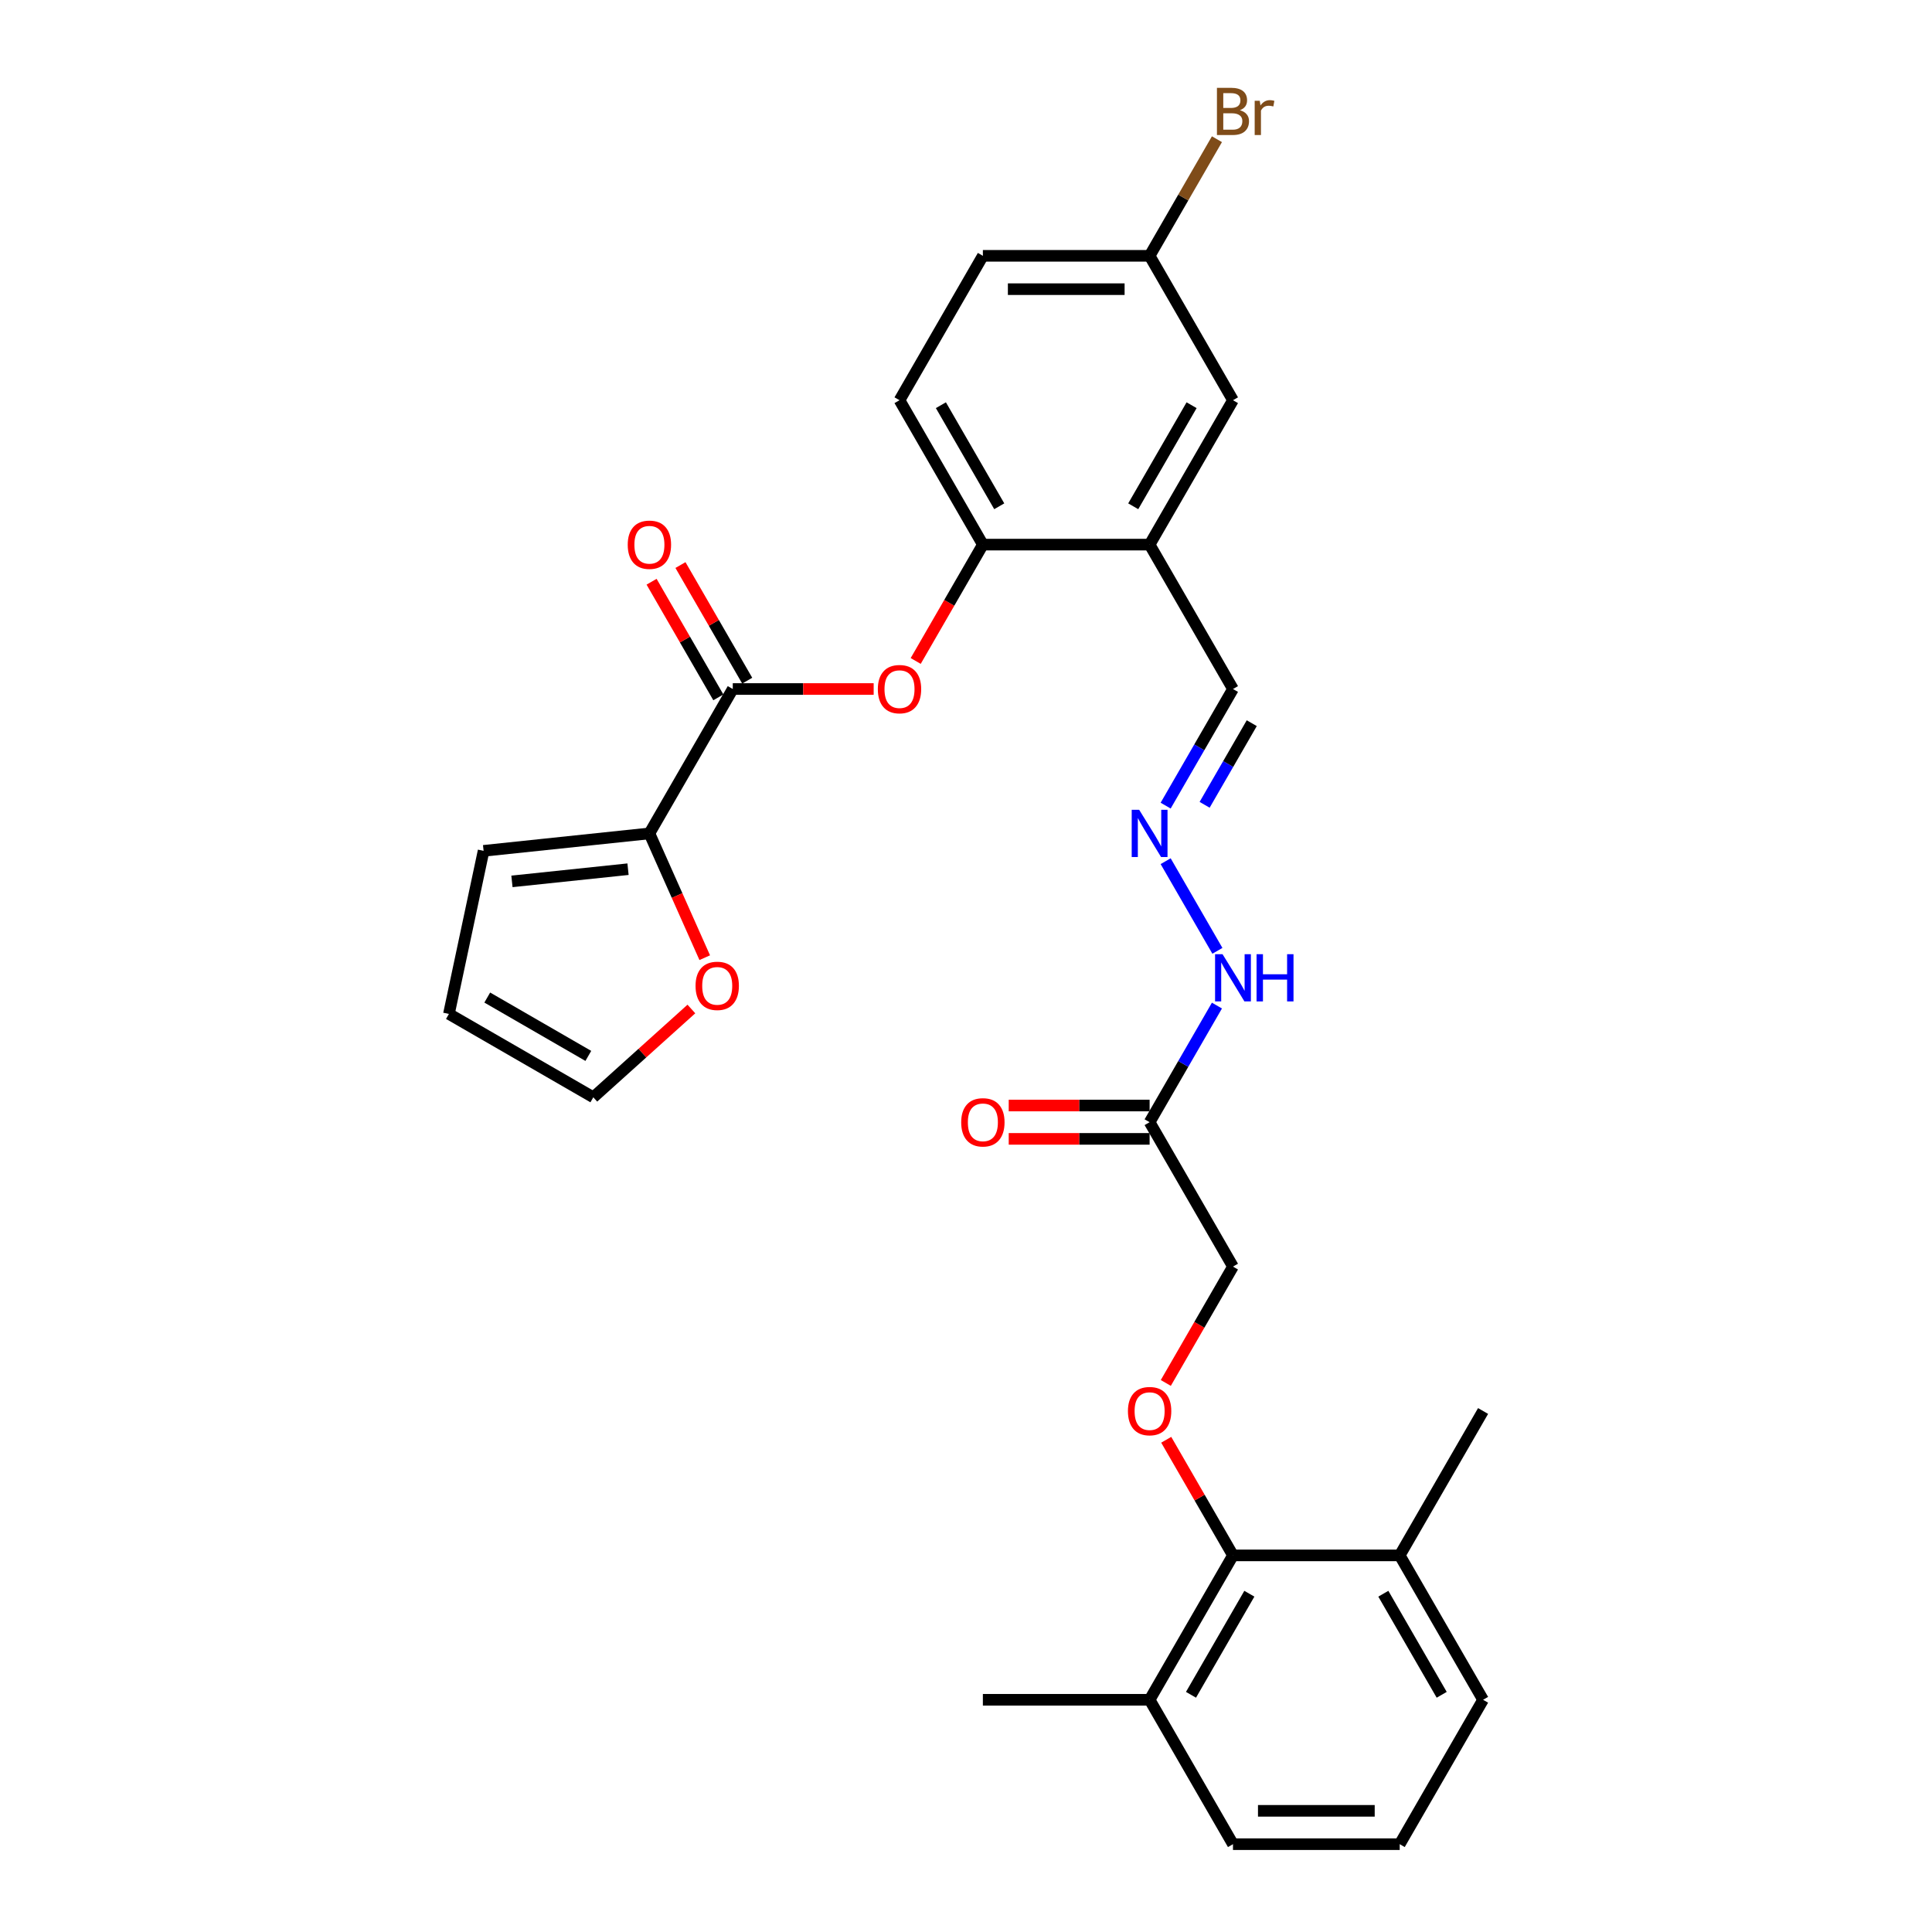 <?xml version='1.0' encoding='iso-8859-1'?>
<svg version='1.1' baseProfile='full'
              xmlns='http://www.w3.org/2000/svg'
                      xmlns:rdkit='http://www.rdkit.org/xml'
                      xmlns:xlink='http://www.w3.org/1999/xlink'
                  xml:space='preserve'
width='1000px' height='1000px' viewBox='0 0 1000 1000'>
<!-- END OF HEADER -->
<rect style='opacity:1.0;fill:#FFFFFF;stroke:none' width='1000' height='1000' x='0' y='0'> </rect>
<path class='bond-0' d='M 379.283,356.632 L 336.132,431.371' style='fill:none;fill-rule:evenodd;stroke:#000000;stroke-width:6px;stroke-linecap:butt;stroke-linejoin:miter;stroke-opacity:1' />
<path class='bond-1' d='M 379.283,356.632 L 415.745,356.632' style='fill:none;fill-rule:evenodd;stroke:#000000;stroke-width:6px;stroke-linecap:butt;stroke-linejoin:miter;stroke-opacity:1' />
<path class='bond-1' d='M 415.745,356.632 L 452.208,356.632' style='fill:none;fill-rule:evenodd;stroke:#FF0000;stroke-width:6px;stroke-linecap:butt;stroke-linejoin:miter;stroke-opacity:1' />
<path class='bond-12' d='M 386.757,352.317 L 369.482,322.395' style='fill:none;fill-rule:evenodd;stroke:#000000;stroke-width:6px;stroke-linecap:butt;stroke-linejoin:miter;stroke-opacity:1' />
<path class='bond-12' d='M 369.482,322.395 L 352.206,292.473' style='fill:none;fill-rule:evenodd;stroke:#FF0000;stroke-width:6px;stroke-linecap:butt;stroke-linejoin:miter;stroke-opacity:1' />
<path class='bond-12' d='M 371.809,360.947 L 354.534,331.025' style='fill:none;fill-rule:evenodd;stroke:#000000;stroke-width:6px;stroke-linecap:butt;stroke-linejoin:miter;stroke-opacity:1' />
<path class='bond-12' d='M 354.534,331.025 L 337.258,301.103' style='fill:none;fill-rule:evenodd;stroke:#FF0000;stroke-width:6px;stroke-linecap:butt;stroke-linejoin:miter;stroke-opacity:1' />
<path class='bond-8' d='M 336.132,431.371 L 350.452,463.533' style='fill:none;fill-rule:evenodd;stroke:#000000;stroke-width:6px;stroke-linecap:butt;stroke-linejoin:miter;stroke-opacity:1' />
<path class='bond-8' d='M 350.452,463.533 L 364.771,495.695' style='fill:none;fill-rule:evenodd;stroke:#FF0000;stroke-width:6px;stroke-linecap:butt;stroke-linejoin:miter;stroke-opacity:1' />
<path class='bond-11' d='M 336.132,431.371 L 250.304,440.392' style='fill:none;fill-rule:evenodd;stroke:#000000;stroke-width:6px;stroke-linecap:butt;stroke-linejoin:miter;stroke-opacity:1' />
<path class='bond-11' d='M 325.062,449.89 L 264.982,456.204' style='fill:none;fill-rule:evenodd;stroke:#000000;stroke-width:6px;stroke-linecap:butt;stroke-linejoin:miter;stroke-opacity:1' />
<path class='bond-3' d='M 473.965,342.116 L 491.35,312.004' style='fill:none;fill-rule:evenodd;stroke:#FF0000;stroke-width:6px;stroke-linecap:butt;stroke-linejoin:miter;stroke-opacity:1' />
<path class='bond-3' d='M 491.35,312.004 L 508.735,281.892' style='fill:none;fill-rule:evenodd;stroke:#000000;stroke-width:6px;stroke-linecap:butt;stroke-linejoin:miter;stroke-opacity:1' />
<path class='bond-2' d='M 595.037,281.892 L 508.735,281.892' style='fill:none;fill-rule:evenodd;stroke:#000000;stroke-width:6px;stroke-linecap:butt;stroke-linejoin:miter;stroke-opacity:1' />
<path class='bond-9' d='M 595.037,281.892 L 638.187,207.153' style='fill:none;fill-rule:evenodd;stroke:#000000;stroke-width:6px;stroke-linecap:butt;stroke-linejoin:miter;stroke-opacity:1' />
<path class='bond-9' d='M 586.561,262.051 L 616.767,209.734' style='fill:none;fill-rule:evenodd;stroke:#000000;stroke-width:6px;stroke-linecap:butt;stroke-linejoin:miter;stroke-opacity:1' />
<path class='bond-13' d='M 595.037,281.892 L 638.187,356.632' style='fill:none;fill-rule:evenodd;stroke:#000000;stroke-width:6px;stroke-linecap:butt;stroke-linejoin:miter;stroke-opacity:1' />
<path class='bond-20' d='M 508.735,281.892 L 465.584,207.153' style='fill:none;fill-rule:evenodd;stroke:#000000;stroke-width:6px;stroke-linecap:butt;stroke-linejoin:miter;stroke-opacity:1' />
<path class='bond-20' d='M 517.21,262.051 L 487.005,209.734' style='fill:none;fill-rule:evenodd;stroke:#000000;stroke-width:6px;stroke-linecap:butt;stroke-linejoin:miter;stroke-opacity:1' />
<path class='bond-4' d='M 638.187,805.067 L 620.912,775.145' style='fill:none;fill-rule:evenodd;stroke:#000000;stroke-width:6px;stroke-linecap:butt;stroke-linejoin:miter;stroke-opacity:1' />
<path class='bond-4' d='M 620.912,775.145 L 603.637,745.223' style='fill:none;fill-rule:evenodd;stroke:#FF0000;stroke-width:6px;stroke-linecap:butt;stroke-linejoin:miter;stroke-opacity:1' />
<path class='bond-18' d='M 638.187,805.067 L 595.037,879.806' style='fill:none;fill-rule:evenodd;stroke:#000000;stroke-width:6px;stroke-linecap:butt;stroke-linejoin:miter;stroke-opacity:1' />
<path class='bond-18' d='M 646.663,824.908 L 616.457,877.225' style='fill:none;fill-rule:evenodd;stroke:#000000;stroke-width:6px;stroke-linecap:butt;stroke-linejoin:miter;stroke-opacity:1' />
<path class='bond-19' d='M 638.187,805.067 L 724.489,805.067' style='fill:none;fill-rule:evenodd;stroke:#000000;stroke-width:6px;stroke-linecap:butt;stroke-linejoin:miter;stroke-opacity:1' />
<path class='bond-5' d='M 595.037,580.849 L 612.461,550.669' style='fill:none;fill-rule:evenodd;stroke:#000000;stroke-width:6px;stroke-linecap:butt;stroke-linejoin:miter;stroke-opacity:1' />
<path class='bond-5' d='M 612.461,550.669 L 629.886,520.488' style='fill:none;fill-rule:evenodd;stroke:#0000FF;stroke-width:6px;stroke-linecap:butt;stroke-linejoin:miter;stroke-opacity:1' />
<path class='bond-14' d='M 595.037,572.219 L 558.574,572.219' style='fill:none;fill-rule:evenodd;stroke:#000000;stroke-width:6px;stroke-linecap:butt;stroke-linejoin:miter;stroke-opacity:1' />
<path class='bond-14' d='M 558.574,572.219 L 522.112,572.219' style='fill:none;fill-rule:evenodd;stroke:#FF0000;stroke-width:6px;stroke-linecap:butt;stroke-linejoin:miter;stroke-opacity:1' />
<path class='bond-14' d='M 595.037,589.48 L 558.574,589.48' style='fill:none;fill-rule:evenodd;stroke:#000000;stroke-width:6px;stroke-linecap:butt;stroke-linejoin:miter;stroke-opacity:1' />
<path class='bond-14' d='M 558.574,589.48 L 522.112,589.48' style='fill:none;fill-rule:evenodd;stroke:#FF0000;stroke-width:6px;stroke-linecap:butt;stroke-linejoin:miter;stroke-opacity:1' />
<path class='bond-17' d='M 595.037,580.849 L 638.187,655.589' style='fill:none;fill-rule:evenodd;stroke:#000000;stroke-width:6px;stroke-linecap:butt;stroke-linejoin:miter;stroke-opacity:1' />
<path class='bond-6' d='M 603.417,715.812 L 620.802,685.7' style='fill:none;fill-rule:evenodd;stroke:#FF0000;stroke-width:6px;stroke-linecap:butt;stroke-linejoin:miter;stroke-opacity:1' />
<path class='bond-6' d='M 620.802,685.7 L 638.187,655.589' style='fill:none;fill-rule:evenodd;stroke:#000000;stroke-width:6px;stroke-linecap:butt;stroke-linejoin:miter;stroke-opacity:1' />
<path class='bond-7' d='M 603.338,416.993 L 620.762,386.812' style='fill:none;fill-rule:evenodd;stroke:#0000FF;stroke-width:6px;stroke-linecap:butt;stroke-linejoin:miter;stroke-opacity:1' />
<path class='bond-7' d='M 620.762,386.812 L 638.187,356.632' style='fill:none;fill-rule:evenodd;stroke:#000000;stroke-width:6px;stroke-linecap:butt;stroke-linejoin:miter;stroke-opacity:1' />
<path class='bond-7' d='M 623.513,416.569 L 635.71,395.443' style='fill:none;fill-rule:evenodd;stroke:#0000FF;stroke-width:6px;stroke-linecap:butt;stroke-linejoin:miter;stroke-opacity:1' />
<path class='bond-7' d='M 635.71,395.443 L 647.908,374.316' style='fill:none;fill-rule:evenodd;stroke:#000000;stroke-width:6px;stroke-linecap:butt;stroke-linejoin:miter;stroke-opacity:1' />
<path class='bond-10' d='M 603.338,445.749 L 630.126,492.147' style='fill:none;fill-rule:evenodd;stroke:#0000FF;stroke-width:6px;stroke-linecap:butt;stroke-linejoin:miter;stroke-opacity:1' />
<path class='bond-15' d='M 357.858,522.256 L 332.479,545.107' style='fill:none;fill-rule:evenodd;stroke:#FF0000;stroke-width:6px;stroke-linecap:butt;stroke-linejoin:miter;stroke-opacity:1' />
<path class='bond-15' d='M 332.479,545.107 L 307.1,567.958' style='fill:none;fill-rule:evenodd;stroke:#000000;stroke-width:6px;stroke-linecap:butt;stroke-linejoin:miter;stroke-opacity:1' />
<path class='bond-30' d='M 638.187,207.153 L 595.037,132.414' style='fill:none;fill-rule:evenodd;stroke:#000000;stroke-width:6px;stroke-linecap:butt;stroke-linejoin:miter;stroke-opacity:1' />
<path class='bond-16' d='M 250.304,440.392 L 232.361,524.807' style='fill:none;fill-rule:evenodd;stroke:#000000;stroke-width:6px;stroke-linecap:butt;stroke-linejoin:miter;stroke-opacity:1' />
<path class='bond-29' d='M 307.1,567.958 L 232.361,524.807' style='fill:none;fill-rule:evenodd;stroke:#000000;stroke-width:6px;stroke-linecap:butt;stroke-linejoin:miter;stroke-opacity:1' />
<path class='bond-29' d='M 304.519,546.538 L 252.202,516.332' style='fill:none;fill-rule:evenodd;stroke:#000000;stroke-width:6px;stroke-linecap:butt;stroke-linejoin:miter;stroke-opacity:1' />
<path class='bond-25' d='M 595.037,879.806 L 638.187,954.545' style='fill:none;fill-rule:evenodd;stroke:#000000;stroke-width:6px;stroke-linecap:butt;stroke-linejoin:miter;stroke-opacity:1' />
<path class='bond-28' d='M 595.037,879.806 L 508.735,879.806' style='fill:none;fill-rule:evenodd;stroke:#000000;stroke-width:6px;stroke-linecap:butt;stroke-linejoin:miter;stroke-opacity:1' />
<path class='bond-26' d='M 724.489,805.067 L 767.639,879.806' style='fill:none;fill-rule:evenodd;stroke:#000000;stroke-width:6px;stroke-linecap:butt;stroke-linejoin:miter;stroke-opacity:1' />
<path class='bond-26' d='M 716.013,824.908 L 746.219,877.225' style='fill:none;fill-rule:evenodd;stroke:#000000;stroke-width:6px;stroke-linecap:butt;stroke-linejoin:miter;stroke-opacity:1' />
<path class='bond-27' d='M 724.489,805.067 L 767.639,730.328' style='fill:none;fill-rule:evenodd;stroke:#000000;stroke-width:6px;stroke-linecap:butt;stroke-linejoin:miter;stroke-opacity:1' />
<path class='bond-22' d='M 465.584,207.153 L 508.735,132.414' style='fill:none;fill-rule:evenodd;stroke:#000000;stroke-width:6px;stroke-linecap:butt;stroke-linejoin:miter;stroke-opacity:1' />
<path class='bond-21' d='M 595.037,132.414 L 508.735,132.414' style='fill:none;fill-rule:evenodd;stroke:#000000;stroke-width:6px;stroke-linecap:butt;stroke-linejoin:miter;stroke-opacity:1' />
<path class='bond-21' d='M 582.091,149.674 L 521.68,149.674' style='fill:none;fill-rule:evenodd;stroke:#000000;stroke-width:6px;stroke-linecap:butt;stroke-linejoin:miter;stroke-opacity:1' />
<path class='bond-23' d='M 595.037,132.414 L 612.461,102.233' style='fill:none;fill-rule:evenodd;stroke:#000000;stroke-width:6px;stroke-linecap:butt;stroke-linejoin:miter;stroke-opacity:1' />
<path class='bond-23' d='M 612.461,102.233 L 629.886,72.053' style='fill:none;fill-rule:evenodd;stroke:#7F4C19;stroke-width:6px;stroke-linecap:butt;stroke-linejoin:miter;stroke-opacity:1' />
<path class='bond-24' d='M 724.489,954.545 L 767.639,879.806' style='fill:none;fill-rule:evenodd;stroke:#000000;stroke-width:6px;stroke-linecap:butt;stroke-linejoin:miter;stroke-opacity:1' />
<path class='bond-31' d='M 724.489,954.545 L 638.187,954.545' style='fill:none;fill-rule:evenodd;stroke:#000000;stroke-width:6px;stroke-linecap:butt;stroke-linejoin:miter;stroke-opacity:1' />
<path class='bond-31' d='M 711.543,937.285 L 651.132,937.285' style='fill:none;fill-rule:evenodd;stroke:#000000;stroke-width:6px;stroke-linecap:butt;stroke-linejoin:miter;stroke-opacity:1' />
<path  class='atom-2' d='M 454.365 356.701
Q 454.365 350.832, 457.265 347.553
Q 460.165 344.273, 465.584 344.273
Q 471.004 344.273, 473.904 347.553
Q 476.804 350.832, 476.804 356.701
Q 476.804 362.638, 473.869 366.021
Q 470.935 369.37, 465.584 369.37
Q 460.199 369.37, 457.265 366.021
Q 454.365 362.673, 454.365 356.701
M 465.584 366.608
Q 469.313 366.608, 471.315 364.123
Q 473.352 361.603, 473.352 356.701
Q 473.352 351.902, 471.315 349.486
Q 469.313 347.035, 465.584 347.035
Q 461.856 347.035, 459.82 349.451
Q 457.817 351.868, 457.817 356.701
Q 457.817 361.637, 459.82 364.123
Q 461.856 366.608, 465.584 366.608
' fill='#FF0000'/>
<path  class='atom-7' d='M 583.817 730.397
Q 583.817 724.528, 586.717 721.249
Q 589.617 717.969, 595.037 717.969
Q 600.456 717.969, 603.356 721.249
Q 606.256 724.528, 606.256 730.397
Q 606.256 736.334, 603.322 739.717
Q 600.387 743.066, 595.037 743.066
Q 589.651 743.066, 586.717 739.717
Q 583.817 736.369, 583.817 730.397
M 595.037 740.304
Q 598.765 740.304, 600.767 737.819
Q 602.804 735.299, 602.804 730.397
Q 602.804 725.598, 600.767 723.182
Q 598.765 720.731, 595.037 720.731
Q 591.308 720.731, 589.272 723.148
Q 587.269 725.564, 587.269 730.397
Q 587.269 735.333, 589.272 737.819
Q 591.308 740.304, 595.037 740.304
' fill='#FF0000'/>
<path  class='atom-8' d='M 589.634 419.151
L 597.643 432.096
Q 598.437 433.373, 599.714 435.686
Q 600.991 437.999, 601.06 438.137
L 601.06 419.151
L 604.305 419.151
L 604.305 443.591
L 600.957 443.591
L 592.361 429.438
Q 591.36 427.781, 590.29 425.882
Q 589.254 423.984, 588.944 423.397
L 588.944 443.591
L 585.768 443.591
L 585.768 419.151
L 589.634 419.151
' fill='#0000FF'/>
<path  class='atom-9' d='M 360.015 510.28
Q 360.015 504.412, 362.915 501.132
Q 365.815 497.853, 371.234 497.853
Q 376.654 497.853, 379.554 501.132
Q 382.453 504.412, 382.453 510.28
Q 382.453 516.218, 379.519 519.601
Q 376.585 522.949, 371.234 522.949
Q 365.849 522.949, 362.915 519.601
Q 360.015 516.252, 360.015 510.28
M 371.234 520.188
Q 374.962 520.188, 376.965 517.702
Q 379.001 515.182, 379.001 510.28
Q 379.001 505.482, 376.965 503.065
Q 374.962 500.614, 371.234 500.614
Q 367.506 500.614, 365.469 503.031
Q 363.467 505.447, 363.467 510.28
Q 363.467 515.217, 365.469 517.702
Q 367.506 520.188, 371.234 520.188
' fill='#FF0000'/>
<path  class='atom-11' d='M 632.785 493.89
L 640.794 506.835
Q 641.588 508.112, 642.865 510.425
Q 644.142 512.738, 644.211 512.876
L 644.211 493.89
L 647.456 493.89
L 647.456 518.33
L 644.108 518.33
L 635.512 504.177
Q 634.511 502.52, 633.441 500.621
Q 632.405 498.723, 632.094 498.136
L 632.094 518.33
L 628.919 518.33
L 628.919 493.89
L 632.785 493.89
' fill='#0000FF'/>
<path  class='atom-11' d='M 650.39 493.89
L 653.704 493.89
L 653.704 504.281
L 666.201 504.281
L 666.201 493.89
L 669.515 493.89
L 669.515 518.33
L 666.201 518.33
L 666.201 507.042
L 653.704 507.042
L 653.704 518.33
L 650.39 518.33
L 650.39 493.89
' fill='#0000FF'/>
<path  class='atom-13' d='M 324.913 281.962
Q 324.913 276.093, 327.813 272.814
Q 330.713 269.534, 336.132 269.534
Q 341.552 269.534, 344.452 272.814
Q 347.352 276.093, 347.352 281.962
Q 347.352 287.899, 344.417 291.282
Q 341.483 294.631, 336.132 294.631
Q 330.747 294.631, 327.813 291.282
Q 324.913 287.934, 324.913 281.962
M 336.132 291.869
Q 339.861 291.869, 341.863 289.383
Q 343.899 286.863, 343.899 281.962
Q 343.899 277.163, 341.863 274.747
Q 339.861 272.296, 336.132 272.296
Q 332.404 272.296, 330.367 274.712
Q 328.365 277.129, 328.365 281.962
Q 328.365 286.898, 330.367 289.383
Q 332.404 291.869, 336.132 291.869
' fill='#FF0000'/>
<path  class='atom-15' d='M 497.516 580.918
Q 497.516 575.05, 500.416 571.77
Q 503.315 568.491, 508.735 568.491
Q 514.155 568.491, 517.055 571.77
Q 519.954 575.05, 519.954 580.918
Q 519.954 586.856, 517.02 590.239
Q 514.086 593.587, 508.735 593.587
Q 503.35 593.587, 500.416 590.239
Q 497.516 586.89, 497.516 580.918
M 508.735 590.826
Q 512.463 590.826, 514.466 588.34
Q 516.502 585.82, 516.502 580.918
Q 516.502 576.12, 514.466 573.704
Q 512.463 571.253, 508.735 571.253
Q 505.007 571.253, 502.97 573.669
Q 500.968 576.086, 500.968 580.918
Q 500.968 585.855, 502.97 588.34
Q 505.007 590.826, 508.735 590.826
' fill='#FF0000'/>
<path  class='atom-24' d='M 641.76 57.053
Q 644.108 57.709, 645.281 59.159
Q 646.489 60.575, 646.489 62.68
Q 646.489 66.063, 644.315 67.996
Q 642.174 69.895, 638.101 69.895
L 629.885 69.895
L 629.885 45.455
L 637.1 45.455
Q 641.277 45.455, 643.383 47.146
Q 645.488 48.838, 645.488 51.944
Q 645.488 55.638, 641.76 57.053
M 633.165 48.216
L 633.165 55.88
L 637.1 55.88
Q 639.516 55.88, 640.759 54.913
Q 642.036 53.912, 642.036 51.944
Q 642.036 48.216, 637.1 48.216
L 633.165 48.216
M 638.101 67.133
Q 640.483 67.133, 641.76 65.994
Q 643.037 64.855, 643.037 62.68
Q 643.037 60.678, 641.622 59.677
Q 640.241 58.641, 637.583 58.641
L 633.165 58.641
L 633.165 67.133
L 638.101 67.133
' fill='#7F4C19'/>
<path  class='atom-24' d='M 652.047 52.151
L 652.427 54.602
Q 654.291 51.841, 657.329 51.841
Q 658.296 51.841, 659.607 52.186
L 659.089 55.086
Q 657.605 54.741, 656.777 54.741
Q 655.327 54.741, 654.36 55.327
Q 653.428 55.88, 652.669 57.226
L 652.669 69.895
L 649.424 69.895
L 649.424 52.151
L 652.047 52.151
' fill='#7F4C19'/>
</svg>
